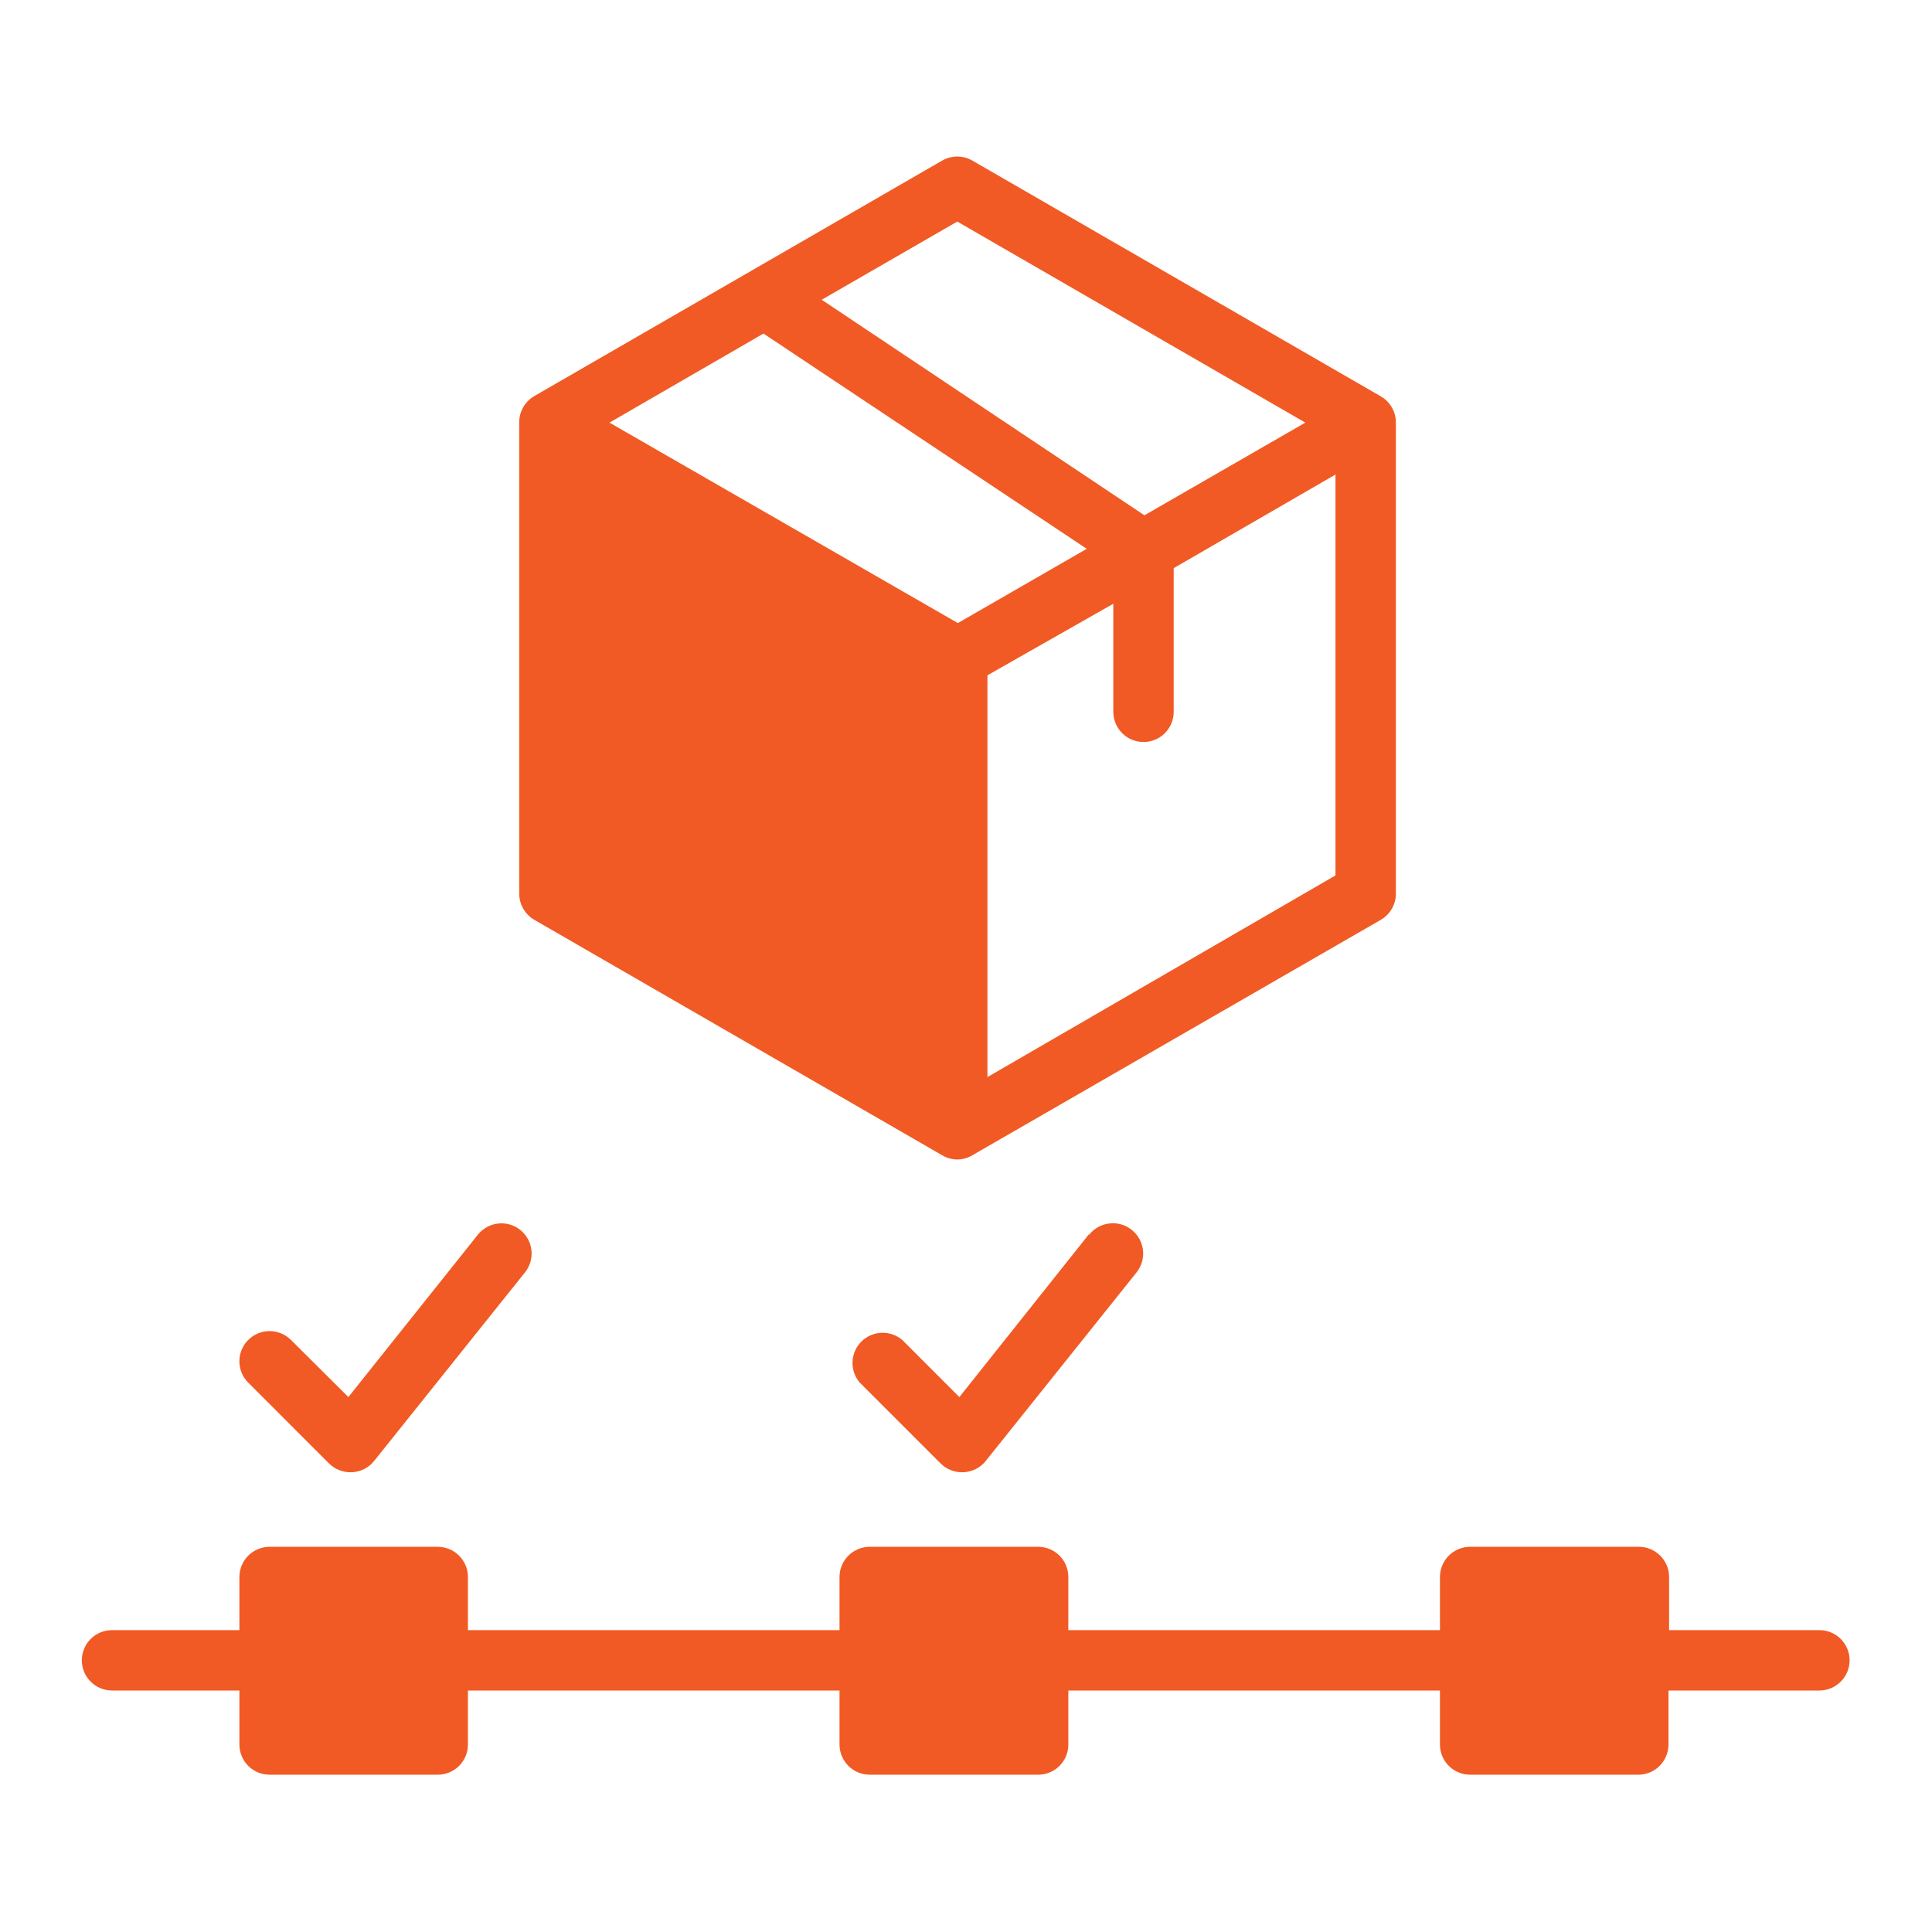 <svg width="60" height="60" viewBox="0 0 60 60" fill="none" xmlns="http://www.w3.org/2000/svg">
<path d="M16.594 28.566L29.26 35.878C29.402 35.962 29.563 36.008 29.729 36.009C29.894 36.008 30.055 35.962 30.197 35.878L42.882 28.566C43.025 28.483 43.143 28.364 43.226 28.221C43.308 28.078 43.351 27.915 43.35 27.75V13.125C43.351 12.96 43.308 12.797 43.226 12.654C43.143 12.511 43.025 12.392 42.882 12.309L30.197 4.987C30.055 4.905 29.893 4.862 29.729 4.862C29.564 4.862 29.402 4.905 29.26 4.987L16.594 12.3C16.451 12.383 16.332 12.502 16.25 12.645C16.168 12.788 16.125 12.95 16.125 13.116V27.75C16.125 27.915 16.168 28.078 16.25 28.221C16.332 28.364 16.451 28.483 16.594 28.566ZM41.475 27.187L30.666 33.45V20.972L34.575 18.75V22.106C34.575 22.355 34.674 22.593 34.85 22.769C35.026 22.945 35.264 23.044 35.513 23.044C35.761 23.044 36 22.945 36.176 22.769C36.352 22.593 36.45 22.355 36.45 22.106V17.644L41.475 14.737V27.187ZM29.729 6.881L40.538 13.125L35.541 16.003L25.519 9.309L29.729 6.881ZM23.71 10.359L33.75 17.044L29.747 19.35L18.928 13.125L23.71 10.359ZM56.522 50.625H51.835V48.975C51.835 48.726 51.736 48.488 51.56 48.312C51.384 48.136 51.146 48.037 50.897 48.037H45.657C45.408 48.037 45.169 48.136 44.994 48.312C44.818 48.488 44.719 48.726 44.719 48.975V50.625H33.178V48.975C33.178 48.726 33.08 48.488 32.904 48.312C32.728 48.136 32.49 48.037 32.241 48.037H27.01C26.761 48.037 26.523 48.136 26.347 48.312C26.171 48.488 26.072 48.726 26.072 48.975V50.625H14.532V48.975C14.532 48.726 14.433 48.488 14.257 48.312C14.081 48.136 13.843 48.037 13.594 48.037H8.372C8.124 48.037 7.885 48.136 7.709 48.312C7.534 48.488 7.435 48.726 7.435 48.975V50.625H3.479C3.23 50.625 2.991 50.724 2.816 50.9C2.64 51.075 2.541 51.314 2.541 51.562C2.541 51.811 2.64 52.05 2.816 52.225C2.991 52.401 3.23 52.5 3.479 52.5H7.435V54.178C7.435 54.427 7.534 54.665 7.709 54.841C7.885 55.017 8.124 55.115 8.372 55.115H13.594C13.843 55.115 14.081 55.017 14.257 54.841C14.433 54.665 14.532 54.427 14.532 54.178V52.5H26.072V54.178C26.072 54.427 26.171 54.665 26.347 54.841C26.523 55.017 26.761 55.115 27.01 55.115H32.241C32.49 55.115 32.728 55.017 32.904 54.841C33.08 54.665 33.178 54.427 33.178 54.178V52.5H44.719V54.178C44.719 54.427 44.818 54.665 44.994 54.841C45.169 55.017 45.408 55.115 45.657 55.115H50.879C51.127 55.115 51.366 55.017 51.541 54.841C51.717 54.665 51.816 54.427 51.816 54.178V52.5H56.504C56.752 52.5 56.991 52.401 57.166 52.225C57.342 52.05 57.441 51.811 57.441 51.562C57.441 51.314 57.342 51.075 57.166 50.9C56.991 50.724 56.752 50.625 56.504 50.625H56.522ZM10.219 45.45C10.307 45.537 10.411 45.605 10.525 45.652C10.639 45.699 10.761 45.722 10.885 45.722H10.932C11.064 45.715 11.193 45.681 11.311 45.622C11.429 45.562 11.533 45.478 11.616 45.375L16.303 39.516C16.381 39.419 16.438 39.308 16.473 39.19C16.507 39.071 16.518 38.946 16.504 38.823C16.49 38.7 16.452 38.582 16.392 38.474C16.331 38.365 16.25 38.27 16.154 38.194C15.959 38.04 15.712 37.97 15.466 37.998C15.22 38.026 14.996 38.151 14.841 38.344L10.819 43.387L9.038 41.615C8.951 41.528 8.847 41.458 8.733 41.41C8.619 41.363 8.496 41.338 8.372 41.338C8.248 41.338 8.126 41.363 8.012 41.41C7.897 41.458 7.794 41.528 7.707 41.615C7.532 41.791 7.434 42.029 7.434 42.276C7.434 42.524 7.532 42.762 7.707 42.937L10.219 45.45ZM33.807 38.344L29.794 43.387L28.022 41.615C27.843 41.462 27.612 41.382 27.376 41.391C27.14 41.4 26.916 41.498 26.75 41.665C26.583 41.832 26.485 42.056 26.476 42.291C26.466 42.527 26.547 42.758 26.7 42.937L29.213 45.45C29.387 45.623 29.623 45.721 29.869 45.722H29.925C30.058 45.715 30.187 45.681 30.305 45.622C30.423 45.562 30.527 45.478 30.61 45.375L35.297 39.516C35.453 39.32 35.524 39.071 35.496 38.824C35.468 38.576 35.342 38.349 35.147 38.194C34.952 38.038 34.703 37.967 34.455 37.995C34.207 38.023 33.981 38.148 33.825 38.344H33.807Z" fill="#F15A24"/>
</svg>

